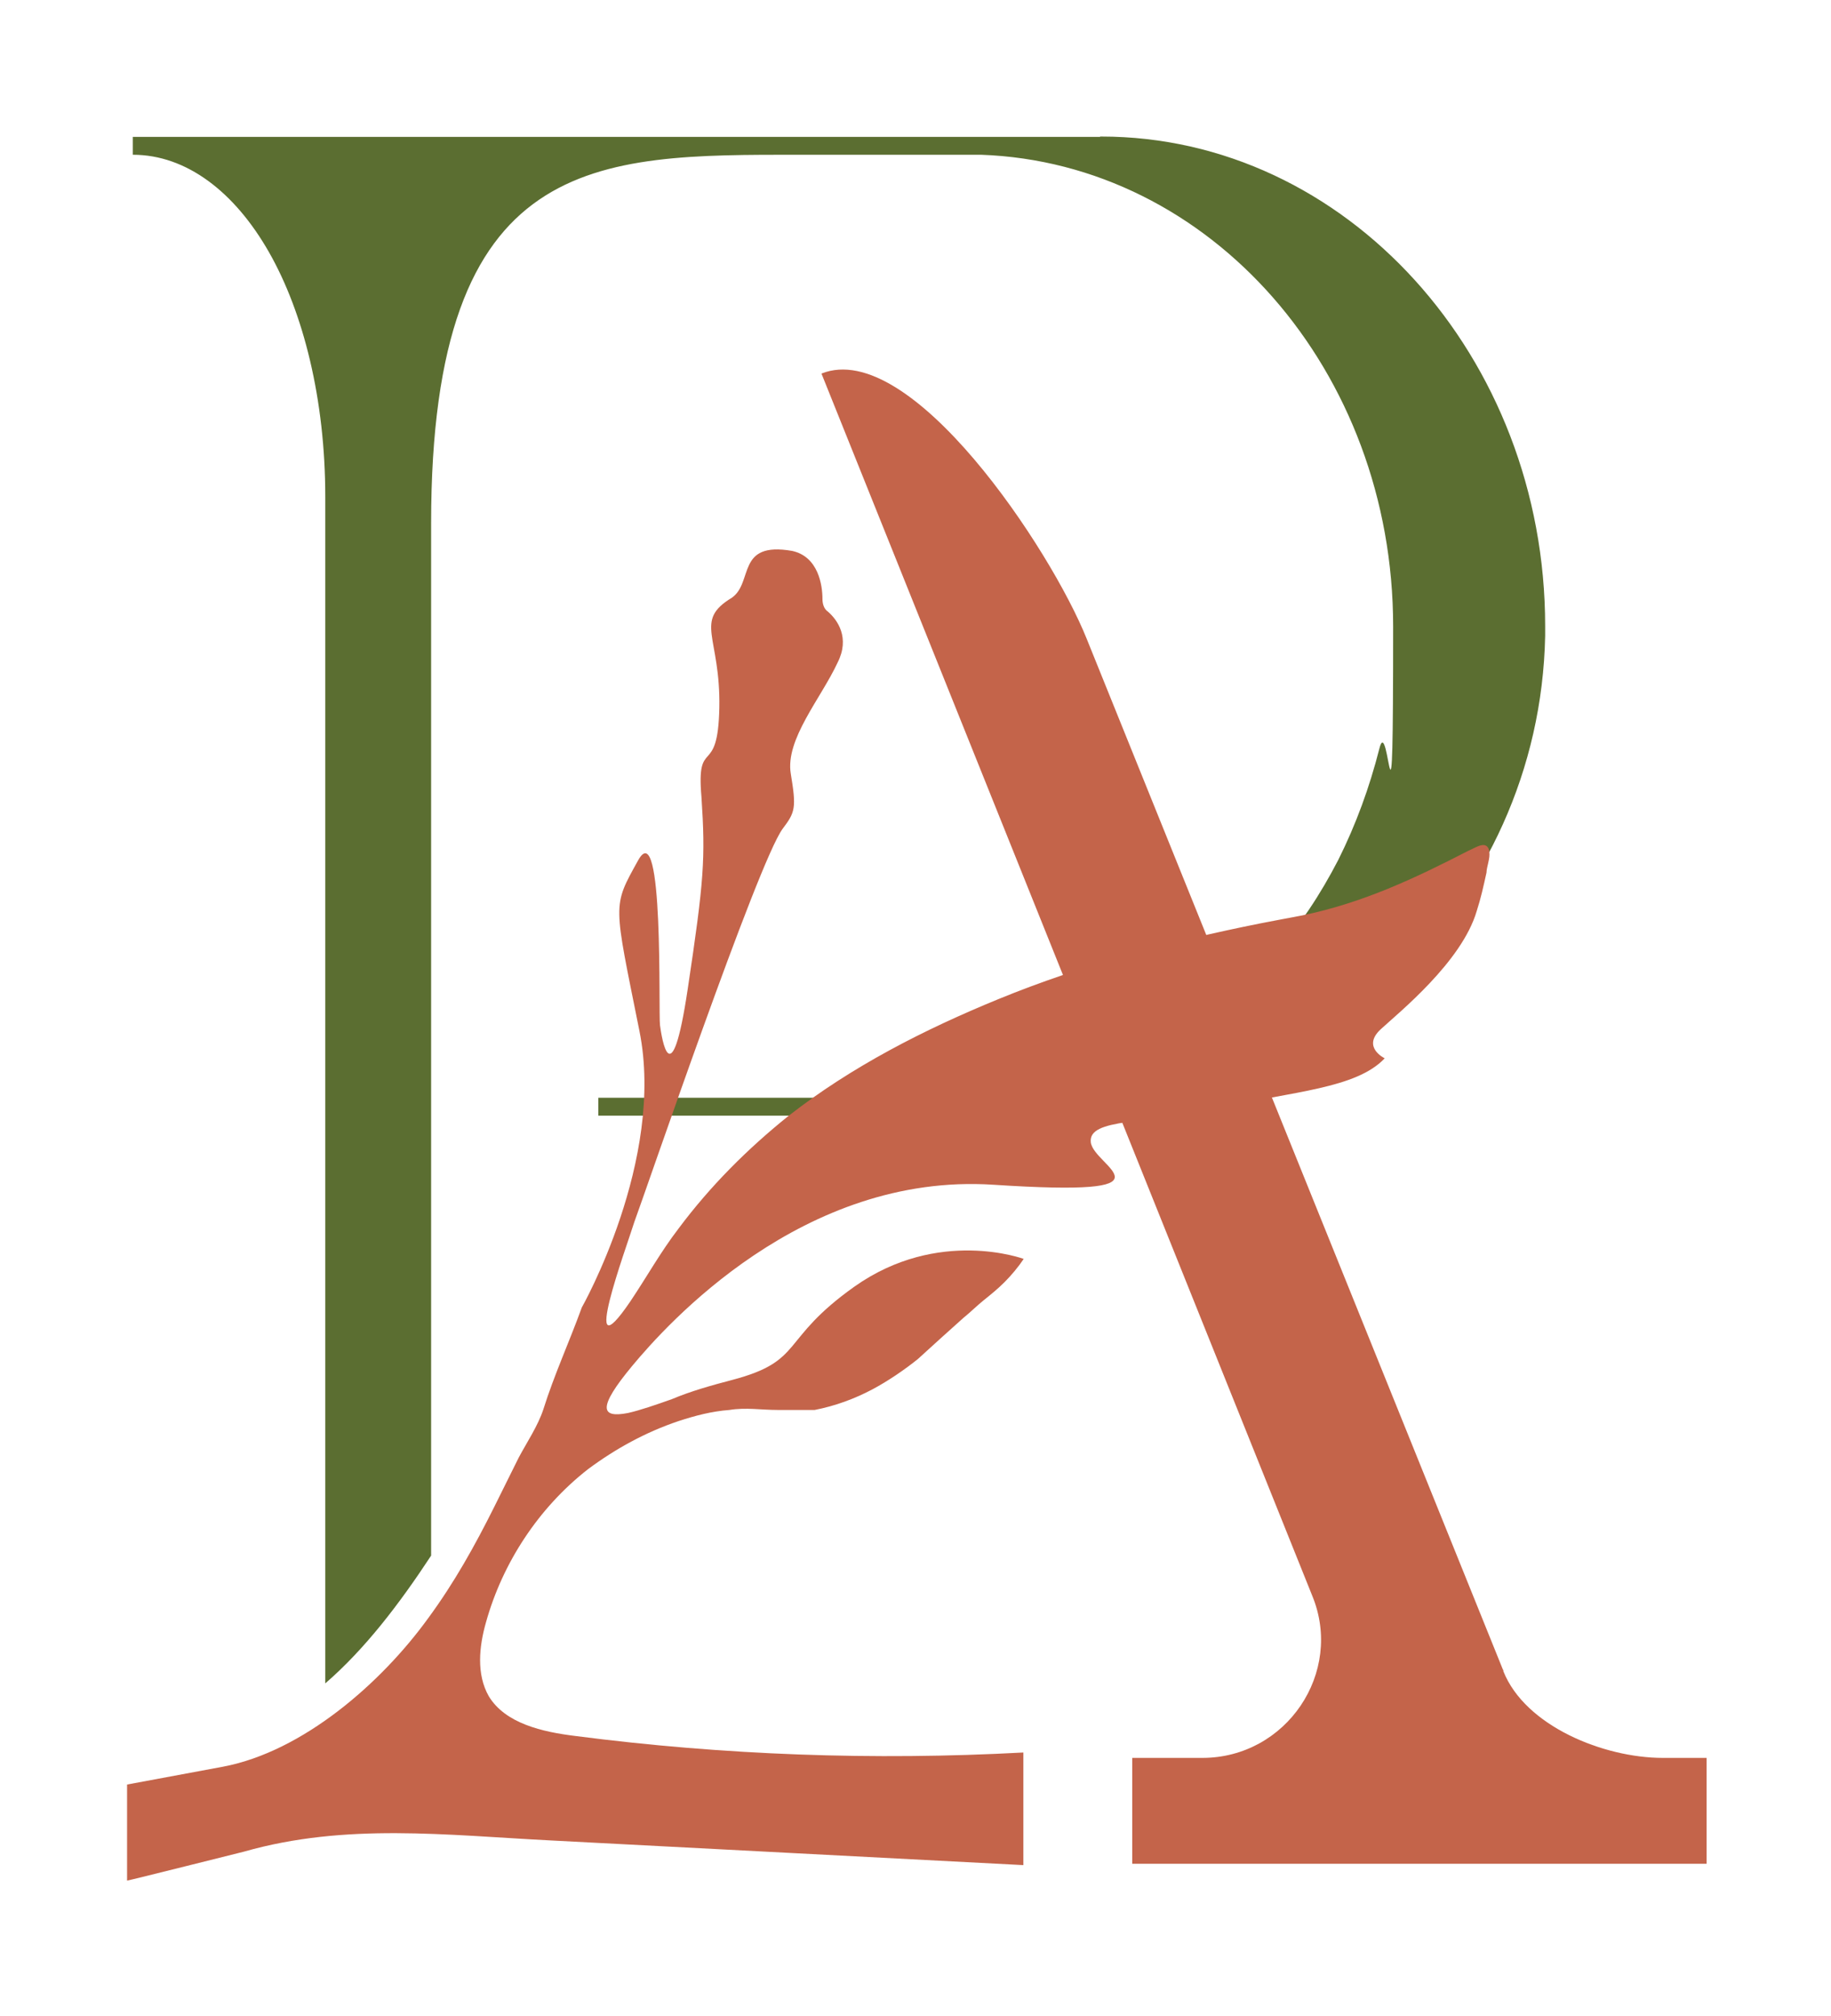 <svg xmlns="http://www.w3.org/2000/svg" id="Calque_1" viewBox="0 0 543.2 598"><defs><style>      .st0 {        fill: #c4644a;      }      .st1 {        fill: #5b6e31;      }    </style></defs><path class="st1" d="M326.4,40.6H39.4v5.3c15.9,0,30.2,11,40.4,28.9,10.2,17.9,16.7,43.6,16.7,72.6v351.9c11.8-10.2,22-23.6,31.4-37.9V155.2c0-110.1,48.9-109.3,109.3-109.3h53.8c68.1,2.4,122.3,64,122.3,139.9s-1.2,24.5-4.1,36.3c-2.9,11.4-6.9,22.4-12.2,33-5.3,10.2-11.4,19.6-19.2,28.1-7.3,8.2-15.5,15.9-24.9,22-9,6.1-19.2,11-29.4,14.7-4.5,1.6-9,2.4-13.5,3.7-6.5,1.2-13.5,2.4-20,2h-112.5v5.3h133.7c79.5,0,145.6-62.8,147.2-142.3v-2.9c0-79.9-59.1-145.2-131.7-145.2h-.4Z"></path><path class="st0" d="M445.9,495.3l-123.5-305.8c-10.6-26.5-52.2-89.3-78.7-78.7h0l145.6,362.5c9.4,22.8-7.7,48.1-32.6,48.1h-20.8v31.4h170.4v-31.4h-13c-17.5,0-40.8-9.4-47.3-25.7v-.4Z"></path><path class="st0" d="M441.8,252.3c-.8-3.3-4.1-.8-6.1,0-15.9,8.2-31.4,15.5-49.3,19.2-4.1.8-8.6,1.6-12.6,2.4-26.5,5.3-52.6,12.2-77.5,22.4-22,9-43.6,20-62.4,34.7-12.2,9.8-23.2,20.8-32.6,33.4-5.3,6.9-9.4,14.3-14.3,21.6-15.5,22.8-1.2-15.9,1.2-23.6,2.9-7.7,36.7-106.8,44-116.6,3.7-4.9,4.1-6.1,2.4-16.3s9-22.4,13.9-33c3.7-7.3,0-12.6-2.9-15.1-1.2-.8-1.6-2.4-1.6-3.7,0-4.1-1.2-12.6-9-14.3-16.7-2.9-11.4,9.4-17.9,13.9-11.4,6.9-3.3,11.4-3.7,32.6-.4,21.2-6.9,8.2-5.3,26.5,1.2,18.3.8,24.5-4.1,57.1-4.9,32.6-7.7,14.3-8.2,10.6s1.2-62.8-6.5-48.9c-7.7,13.9-7.3,12.2.4,50.6,7.7,38.3-17.1,82-17.1,82-3.7,10.2-8.2,20-11.4,30.2-1.6,4.9-4.9,9.8-7.3,14.3l-7.3,14.7c-5.7,11.4-11.8,22.4-19.6,33-13.9,19.2-37.1,39.5-60.8,44l-28.5,5.3v28.5c.4,0,34.7-8.6,34.7-8.6,30.2-8.6,59.9-4.9,91.3-3.3,46.5,2.4,93.4,4.9,139.9,7.3v-33.4c-44.4,2.4-88.9.8-132.9-4.9-9.8-1.2-20.8-3.7-25.7-11.8-3.7-6.5-2.9-14.7-.8-22,4.9-17.5,15.5-33.8,30.2-45.3,8.2-6.1,17.1-11,26.9-14.3,4.9-1.6,9.8-2.9,15.1-3.3,4.9-.8,9.4,0,14.3,0h11c6.1-1.2,11.8-3.3,17.1-6.1,4.5-2.4,9.4-5.7,13.5-9,4.5-4.1,9-8.2,13.5-12.2,2-1.6,4.1-3.7,6.1-5.3s4.1-3.3,6.1-5.3,4.1-4.5,5.7-6.9h0s-25.3-9.4-50.2,8.2c-22.4,15.9-14.7,22-36.3,27.7-6.1,1.6-12.2,3.3-17.9,5.7-4.5,1.6-9.4,3.3-13,4.1-8.2,1.6-9-1.6,1.2-13.9s50.6-57.5,107.2-53.8,29.8-5.3,28.9-12.6c-.8-7.3,16.7-5.3,38.3-10.2s40.4-5.7,48.9-14.7c0,0-6.9-3.3-1.2-8.6,5.3-4.9,24.1-20,28.5-35.1,1.2-3.7,2-7.3,2.9-11.4,0-1.6,1.2-4.5.8-6.1v-.4Z"></path></svg>